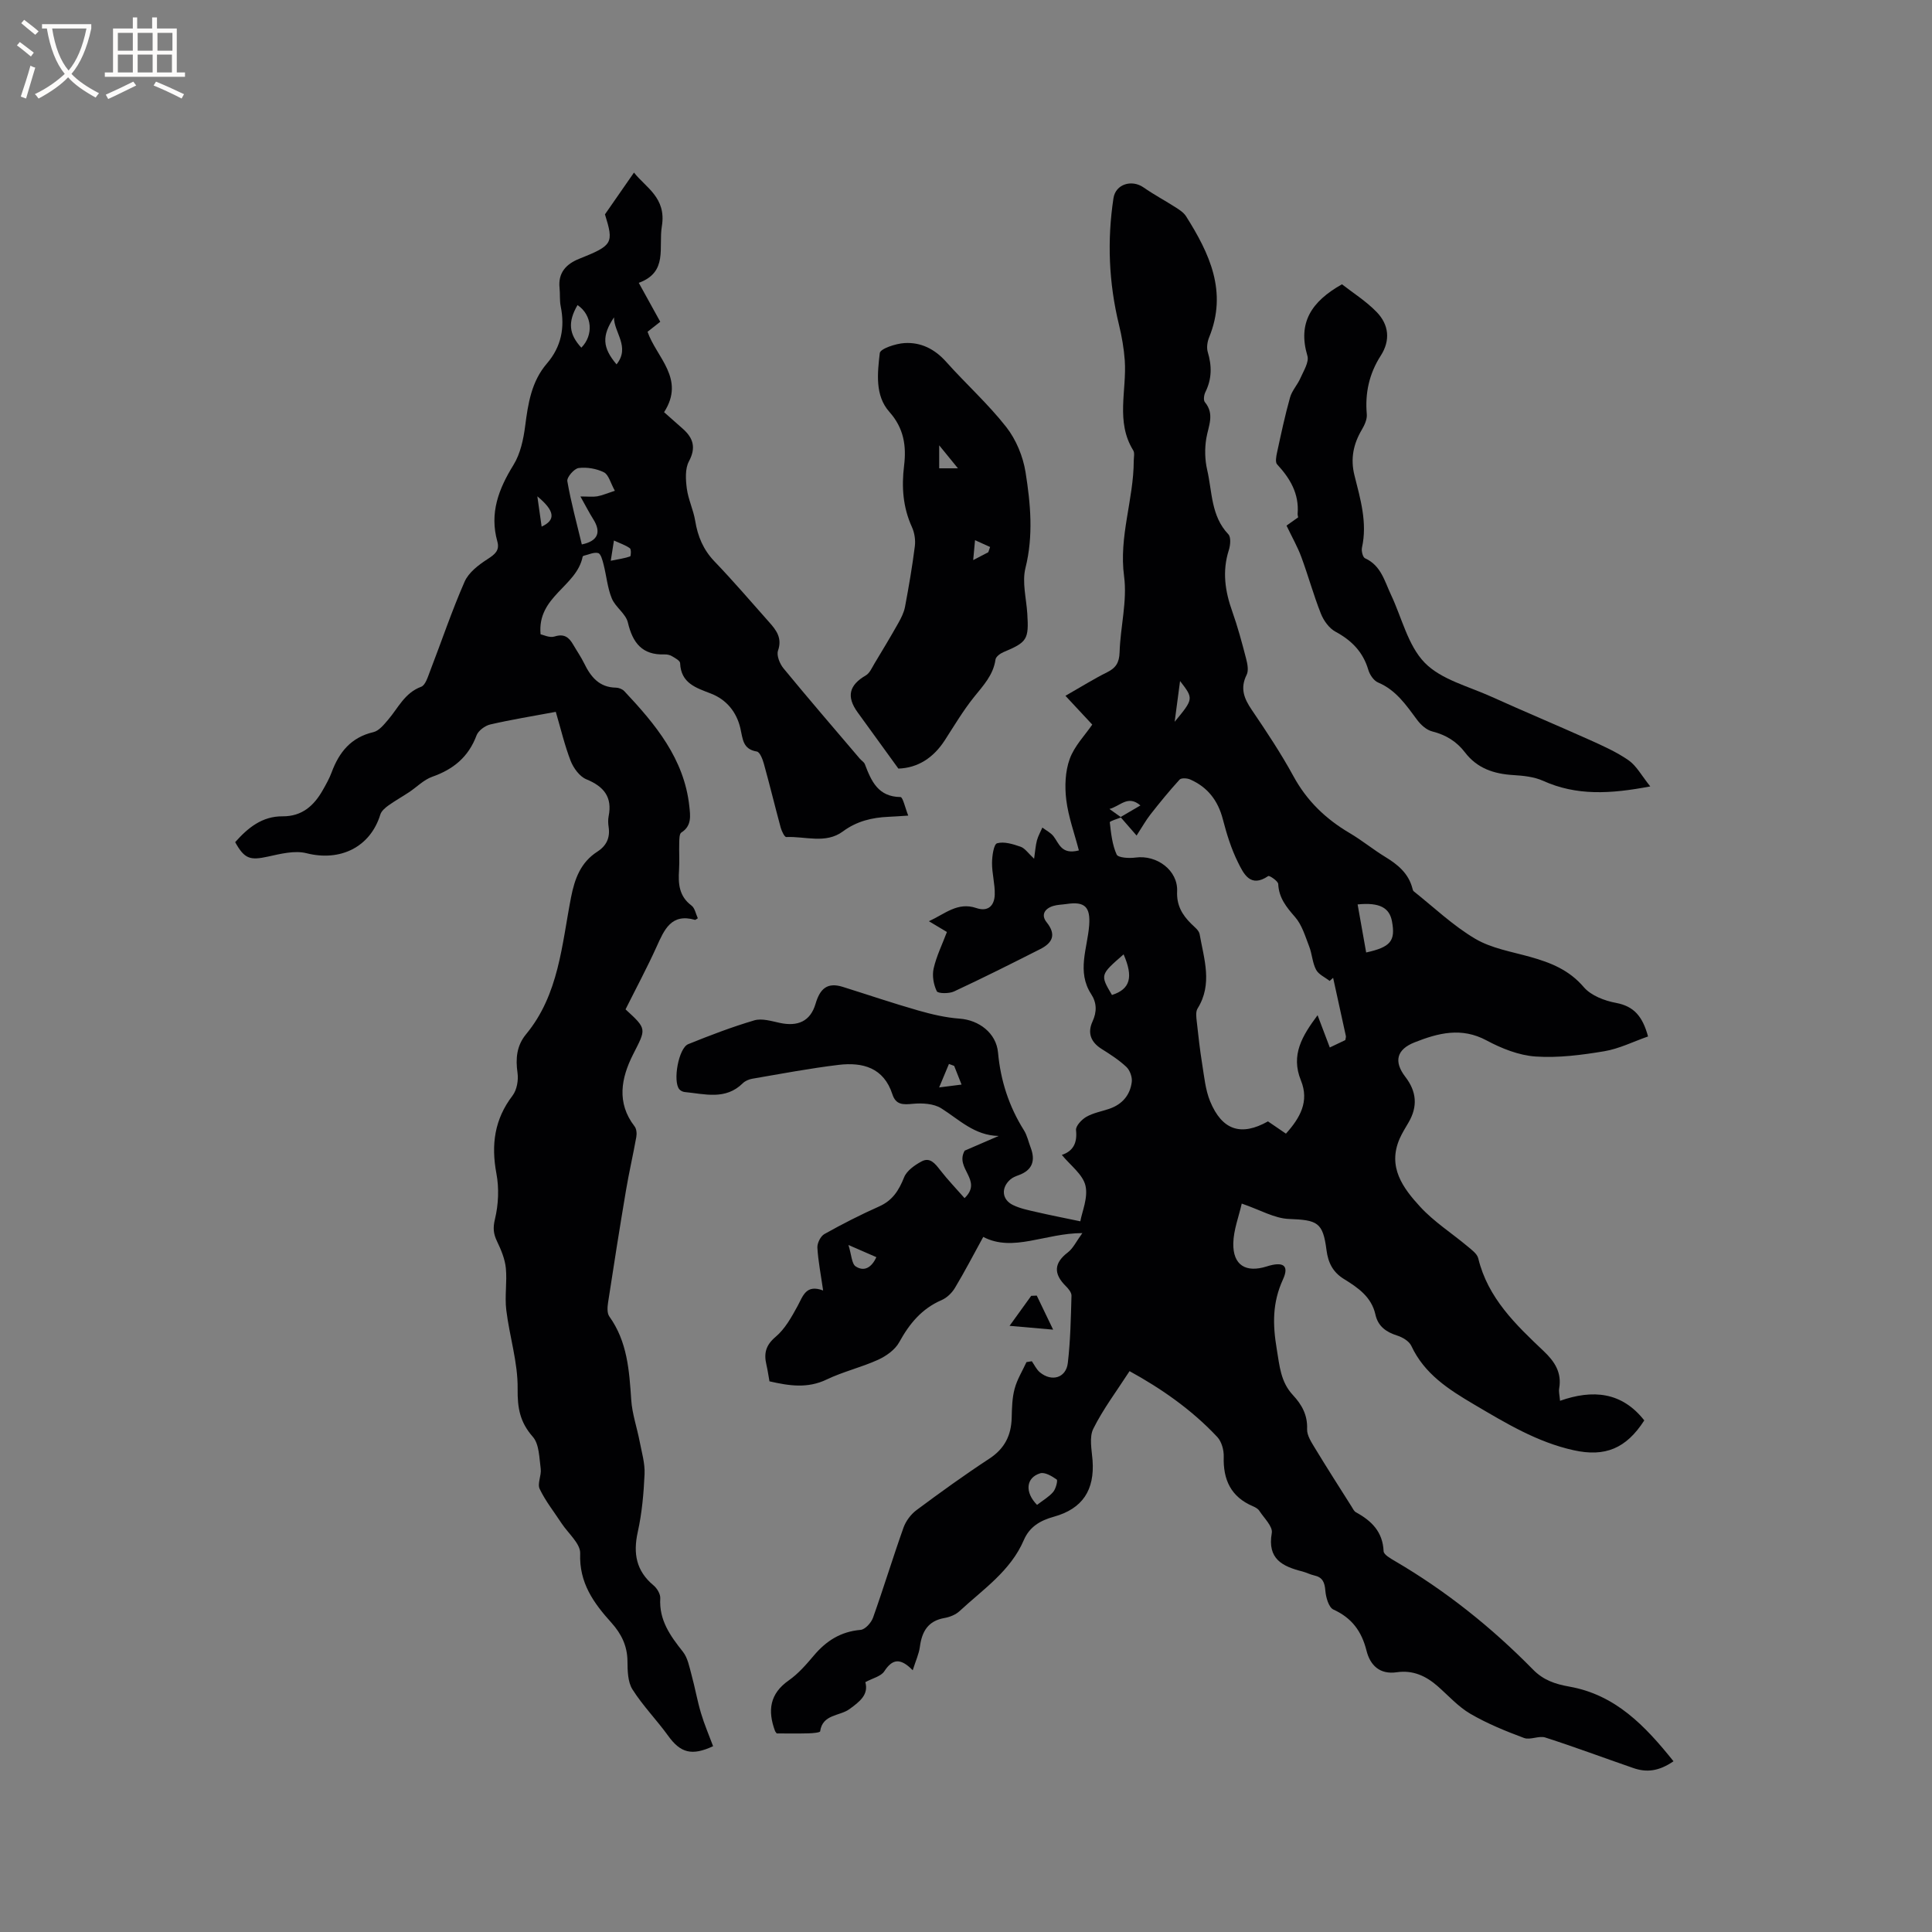 <svg enable-background="new 0 0 400 400" viewBox="0 0 400 400" xmlns="http://www.w3.org/2000/svg"><rect x="0" y="0" width="400" height="400" fill="#808080" stroke="none"/><g fill="#010103"><path d="m346.48 364.65c-3.12 2.15-5.67 2.32-8.3 1.41-6.09-2.1-12.12-4.36-18.25-6.33-1.32-.42-3.12.57-4.39.1-3.81-1.42-7.62-2.97-11.12-5.01-2.52-1.47-4.56-3.78-6.79-5.73-2.42-2.12-5.13-3.35-8.43-2.87-3.53.52-5.52-1.43-6.28-4.47-1-3.99-3.02-6.77-6.85-8.51-.97-.44-1.56-2.52-1.67-3.9-.14-1.73-.56-2.79-2.33-3.17-.82-.18-1.59-.6-2.41-.81-4.13-1.05-7.31-2.57-6.35-7.97.24-1.35-1.62-3.11-2.6-4.62-.27-.41-.81-.7-1.29-.91-4.57-1.94-6.21-5.49-6.06-10.28.04-1.35-.43-3.09-1.32-4.05-5.39-5.77-11.82-10.16-18.18-13.65-2.67 4.14-5.47 7.84-7.5 11.92-.88 1.77-.33 4.33-.16 6.52.46 6.17-2.06 10.05-8.01 11.7-2.8.78-5.02 2.05-6.22 4.84-2.75 6.41-8.45 10.2-13.31 14.71-.8.74-2.02 1.23-3.12 1.42-3.42.6-4.67 2.81-5.09 5.97-.19 1.46-.85 2.85-1.48 4.85-2.63-2.69-4.25-2.29-5.89.22-.69 1.05-2.41 1.42-3.92 2.24.72 2.6-1.17 4.04-3.3 5.59-2.02 1.47-5.56 1.02-6.06 4.6-.04.25-1.55.39-2.38.41-2.21.06-4.41.02-6.61.02-.13-.2-.29-.35-.36-.54-1.53-4.15-1.12-7.66 2.85-10.44 1.97-1.38 3.62-3.28 5.19-5.14 2.57-3.05 5.58-4.97 9.68-5.32.95-.08 2.2-1.47 2.58-2.52 2.2-6.18 4.11-12.47 6.31-18.65.49-1.37 1.53-2.77 2.71-3.64 4.93-3.67 9.92-7.27 15.06-10.64 3.18-2.08 4.54-4.83 4.63-8.49.05-2.01.09-4.08.61-5.99.51-1.92 1.61-3.68 2.45-5.51l1.11-.18c.54.77.96 1.7 1.65 2.28 2.46 2.05 5.44 1.18 5.8-1.92.54-4.61.63-9.28.76-13.93.02-.66-.64-1.46-1.19-2-2.61-2.59-2.4-4.8.43-6.96 1.1-.84 1.75-2.28 3.01-4-7.73.01-14.35 4.02-20.52.79-2.07 3.77-3.86 7.23-5.87 10.57-.62 1.03-1.66 2.04-2.75 2.51-4.12 1.78-6.67 4.89-8.78 8.73-.86 1.56-2.69 2.86-4.38 3.63-3.46 1.57-7.24 2.45-10.66 4.09-3.96 1.9-7.78 1.29-11.82.37-.21-1.16-.37-2.31-.63-3.43-.55-2.33-.17-4.03 1.9-5.78 1.94-1.63 3.3-4.09 4.55-6.38 1.14-2.11 1.74-4.55 5.29-3.22-.47-3.3-1.03-6.08-1.19-8.87-.05-.93.66-2.37 1.45-2.81 3.69-2.07 7.47-4 11.34-5.72 2.78-1.24 4.08-3.32 5.16-6.02.55-1.38 2.2-2.54 3.62-3.3 1.74-.94 2.8.44 3.84 1.78 1.58 2.04 3.39 3.91 5.06 5.82 3.89-3.73-2.1-6.12.03-9.83 1.93-.84 4.48-1.94 7.03-3.04-5.02-.1-8.18-3.4-11.89-5.73-1.56-.98-3.93-1.11-5.87-.93-2.02.2-3.52.25-4.24-1.97-1.79-5.52-6.15-6.68-11.13-6.09-5.99.72-11.93 1.85-17.88 2.87-.69.12-1.47.45-1.96.93-3.59 3.55-7.89 2.22-12.05 1.82-.38-.04-.84-.27-1.09-.56-1.39-1.63-.17-8.54 1.84-9.35 4.5-1.82 9.05-3.56 13.69-4.93 1.57-.46 3.54.16 5.27.53 3.72.8 6.33-.32 7.4-3.95.91-3.1 2.4-4.52 5.63-3.51 5.21 1.63 10.38 3.39 15.63 4.89 2.8.8 5.69 1.48 8.58 1.69 3.99.29 7.57 2.98 7.94 7.01.53 5.82 2.26 11.16 5.37 16.11.66 1.05.92 2.35 1.37 3.53 1.06 2.75.39 4.73-2.5 5.77-.59.21-1.22.47-1.68.87-1.98 1.72-1.78 4.19.56 5.31 1.49.72 3.18 1.06 4.81 1.43 2.88.67 5.78 1.23 9.11 1.93.34-1.96 1.65-4.9 1.06-7.4-.55-2.32-3.11-4.17-4.89-6.35 2.31-.76 3.23-2.43 2.94-5.13-.09-.86 1.18-2.21 2.15-2.76 1.44-.82 3.18-1.12 4.78-1.67 2.65-.92 4.27-2.83 4.61-5.54.13-.99-.38-2.41-1.1-3.1-1.53-1.44-3.34-2.61-5.13-3.73-2.25-1.41-2.98-3.32-1.9-5.68.93-2.02.9-3.88-.28-5.69-3.02-4.66-.77-9.48-.41-14.22.28-3.75-.85-5.01-4.65-4.43-.94.14-1.93.14-2.83.42-1.75.55-2.53 1.87-1.33 3.36 2.08 2.59 1.19 4.29-1.32 5.56-5.92 3-11.86 5.98-17.87 8.78-1.02.47-3.31.44-3.55-.06-.67-1.38-.99-3.23-.65-4.71.58-2.55 1.77-4.96 2.75-7.55-1.23-.73-2.29-1.37-3.73-2.23 3.31-1.51 5.94-4.05 9.82-2.73 2.46.84 3.74-.53 3.81-2.76.07-2.19-.58-4.39-.56-6.59.01-1.42.35-3.86 1.05-4.06 1.46-.41 3.31.18 4.87.72.89.31 1.54 1.32 2.79 2.48.24-1.66.31-2.77.59-3.81.25-.91.74-1.76 1.12-2.64.78.59 1.72 1.05 2.3 1.79 1.17 1.49 1.61 3.88 5.26 2.94-.91-3.5-2.17-6.93-2.61-10.46-.34-2.78-.23-5.88.71-8.47.97-2.69 3.17-4.93 4.67-7.12-1.89-2.03-3.56-3.82-5.55-5.96 3.31-1.89 5.9-3.52 8.62-4.87 1.84-.91 2.52-2.02 2.59-4.15.16-5.26 1.61-10.62.93-15.72-1.11-8.24 1.98-15.89 2-23.89 0-.74.23-1.65-.11-2.19-3.68-5.95-1.31-12.42-1.75-18.64-.18-2.47-.61-4.95-1.2-7.37-2.11-8.67-2.47-17.4-1.14-26.19.44-2.93 3.79-3.93 6.22-2.24 2.15 1.5 4.48 2.74 6.68 4.15.78.5 1.64 1.06 2.12 1.81 4.87 7.71 8.63 15.64 4.8 25.05-.38.92-.57 2.14-.3 3.06.87 2.87.87 5.58-.49 8.31-.29.59-.44 1.68-.1 2.08 2.07 2.5.72 4.94.29 7.51-.35 2.11-.3 4.42.18 6.5 1.06 4.55.77 9.56 4.39 13.35.57.6.42 2.28.09 3.29-1.39 4.36-.78 8.5.72 12.69 1.13 3.19 2.01 6.47 2.86 9.75.28 1.08.56 2.48.11 3.37-1.39 2.78-.53 4.91 1.07 7.26 3.03 4.47 6.04 8.99 8.62 13.72 2.78 5.11 6.69 8.86 11.63 11.77 2.55 1.5 4.86 3.41 7.39 4.95 2.61 1.59 4.82 3.42 5.62 6.52.05.2.11.46.25.58 4.2 3.34 8.15 7.12 12.73 9.83 3.37 2 7.55 2.68 11.42 3.77 4.22 1.18 8.03 2.69 11.07 6.25 1.49 1.75 4.3 2.83 6.69 3.27 3.71.7 5.49 2.79 6.62 6.95-3.02 1.05-5.96 2.54-9.07 3.06-4.69.78-9.52 1.41-14.22 1.09-3.45-.24-7.03-1.66-10.14-3.33-5.21-2.8-10.03-1.53-14.91.4-3.72 1.47-4.35 3.97-1.91 7.14 2.34 3.04 2.6 6.14.66 9.45-.64 1.09-1.32 2.18-1.83 3.33-2.58 5.89.7 10.27 4.27 14.15 2.85 3.09 6.5 5.42 9.75 8.14.87.73 2.02 1.55 2.25 2.52 1.99 8.21 7.76 13.72 13.54 19.19 2.3 2.18 3.78 4.46 3.21 7.74-.12.69.09 1.44.18 2.55 6.78-2.39 12.8-1.85 17.44 4.06-3.75 5.83-8.13 7.61-14.6 6.18-7.59-1.67-14.08-5.62-20.67-9.5-5.27-3.11-10.24-6.29-12.96-12.11-.45-.97-1.81-1.78-2.91-2.13-2.3-.73-3.98-1.91-4.52-4.34-.81-3.68-3.64-5.6-6.53-7.38-2.28-1.41-3.26-3.35-3.6-5.96-.74-5.8-1.87-6.24-7.78-6.47-3-.11-5.93-1.87-9.77-3.18-.6 2.68-1.7 5.45-1.75 8.24-.08 4.52 2.6 6.14 6.93 4.77 3.37-1.07 4.7-.25 3.36 2.68-2.22 4.85-2.15 9.3-1.29 14.45.59 3.54.81 6.77 3.33 9.49 1.84 1.97 3.07 4.13 2.95 7.07-.05 1.31.92 2.75 1.66 3.98 2.45 4.04 5 8.02 7.53 12.02.27.44.52.99.94 1.22 3.22 1.76 5.54 4.04 5.71 8.05.03.71 1.4 1.48 2.28 2 10.59 6.19 20.09 13.78 28.66 22.51 2.14 2.18 4.56 3 7.49 3.52 9.56 1.69 15.68 8.08 21.59 15.46zm-114.36-195.43c-.82.35-2.38.78-2.35 1.04.26 2.26.5 4.63 1.42 6.66.31.68 2.59.81 3.89.63 4.44-.61 8.83 2.66 8.63 7-.13 2.87 1.04 4.85 2.91 6.7.66.66 1.61 1.36 1.75 2.16.9 5.14 2.74 10.32-.43 15.4-.42.68-.26 1.81-.16 2.71.32 2.94.65 5.88 1.12 8.79.42 2.59.66 5.31 1.64 7.7 2.48 6.02 6.44 7.28 11.98 4.16 1.19.82 2.4 1.64 3.72 2.54 2.94-3.27 4.87-6.68 3.1-11.02-2.15-5.28.27-9.23 3.45-13.5.93 2.47 1.7 4.49 2.53 6.68 1.28-.61 2.3-1.09 3.21-1.53.07-.42.16-.64.12-.83-.87-4.02-1.75-8.04-2.64-12.06-.24.21-.48.43-.72.64-.96-.76-2.29-1.33-2.81-2.32-.77-1.45-.82-3.26-1.43-4.82-.82-2.11-1.49-4.46-2.93-6.1-1.8-2.06-3.34-3.95-3.48-6.83-.03-.61-1.83-1.81-2.07-1.64-3.7 2.53-5.1-.51-6.25-2.82-1.4-2.81-2.35-5.88-3.14-8.93-1-3.87-3.14-6.66-6.77-8.25-.63-.28-1.84-.35-2.19.03-2.11 2.31-4.1 4.75-6.03 7.21-.94 1.2-1.69 2.55-2.87 4.37-1.38-1.59-2.34-2.7-3.33-3.82 1.27-.75 2.55-1.49 4.12-2.41-2.6-2.24-4.14.13-6.41.73 1.08.77 1.75 1.25 2.42 1.73zm50.73 27.98c5.12-1.12 6.08-2.43 5.35-6.42-.51-2.82-2.53-3.99-7.12-3.53.6 3.34 1.18 6.63 1.77 9.95zm-52.63 8.8c3.8-1.21 4.46-3.7 2.41-8.41-4.87 4.24-4.87 4.24-2.41 8.41zm-15.51 105.57c1.24-.96 2.47-1.66 3.34-2.68.55-.65.99-2.38.73-2.57-.98-.7-2.47-1.58-3.42-1.29-2.95.91-3.24 3.91-.65 6.54zm-39.05-53.81c.65 2.06.66 3.89 1.51 4.44 1.78 1.16 3.31.19 4.27-1.92-1.67-.73-3.19-1.39-5.78-2.52zm21.89-37.08c-.36-.13-.72-.27-1.08-.4-.68 1.62-1.35 3.24-2.03 4.86 1.44-.18 2.89-.37 4.64-.59-.71-1.79-1.12-2.83-1.53-3.87zm46.77-79.68c-.4 3.03-.73 5.52-1.12 8.44 3.94-4.78 3.94-4.78 1.12-8.44z"/><path d="m115.07 147.38c-4.83.9-9.23 1.61-13.56 2.61-1.09.25-2.48 1.28-2.85 2.27-1.66 4.45-4.78 7.02-9.17 8.56-1.76.62-3.2 2.14-4.82 3.21-1.42.94-2.91 1.77-4.29 2.76-.66.48-1.42 1.13-1.64 1.86-2.08 6.75-8.3 9.77-15.28 8-2.46-.62-5.38.13-7.99.7-3.7.81-4.85.49-6.78-2.99 2.62-2.95 5.56-5.38 9.82-5.35 4.01.03 6.48-2.19 8.31-5.41.68-1.2 1.37-2.41 1.84-3.69 1.55-4.18 4.01-7.25 8.65-8.33 1.16-.27 2.18-1.56 3.04-2.56 2.1-2.45 3.42-5.56 6.84-6.83.88-.32 1.37-1.99 1.81-3.13 2.4-6.21 4.52-12.54 7.19-18.63.84-1.91 2.9-3.48 4.75-4.67 1.52-.98 2.55-1.79 2.03-3.65-1.65-5.88.26-10.87 3.34-15.85 1.43-2.31 2.06-5.29 2.42-8.05.6-4.68 1.3-9.23 4.5-12.95 2.98-3.47 3.75-7.42 2.86-11.83-.25-1.23-.11-2.54-.24-3.8-.34-3.18 1.39-4.98 4.07-6.05 6.95-2.78 7.19-3.21 5.33-9.2 2.17-3.12 4.03-5.8 6.01-8.65 2.41 3.09 6.75 5.18 5.77 11.11-.73 4.41 1.33 9.49-4.78 11.72 1.54 2.8 2.86 5.18 4.45 8.06-.82.65-1.72 1.36-2.63 2.07 1.83 5.31 7.89 9.71 3.42 16.65 1.26 1.11 2.59 2.28 3.91 3.46 2.15 1.92 2.74 3.9 1.23 6.73-.82 1.54-.67 3.79-.43 5.64.3 2.25 1.36 4.4 1.73 6.65.53 3.24 1.68 6 4 8.42 3.89 4.05 7.55 8.33 11.28 12.53 1.5 1.68 2.78 3.3 1.87 5.94-.34.99.36 2.72 1.13 3.66 5.18 6.3 10.51 12.48 15.8 18.7.34.4.89.71 1.06 1.17 1.33 3.49 2.73 6.73 7.37 6.78.49.01.96 2.23 1.6 3.84-1.78.11-2.92.21-4.06.25-3.43.15-6.58.89-9.47 3.03-3.55 2.63-7.79.98-11.72 1.16-.36.02-.96-1.23-1.16-1.97-1.19-4.39-2.26-8.82-3.48-13.21-.26-.94-.83-2.42-1.45-2.52-2.97-.49-2.9-2.65-3.42-4.84-.77-3.31-2.84-5.9-6.08-7.16-3.1-1.2-6.22-2.13-6.39-6.31-.02-.51-1.05-1.06-1.7-1.44-.43-.26-1.02-.38-1.53-.36-4.63.16-6.59-2.39-7.59-6.62-.43-1.82-2.59-3.17-3.33-4.99-.9-2.2-1.1-4.69-1.7-7.03-.22-.86-.56-2.19-1.11-2.34-.88-.24-1.98.32-2.99.55-.09.02-.22.12-.23.2-1.24 6.21-9.44 8.2-8.71 16.06.51.1 1.87.79 2.9.46 2.02-.64 2.99.19 3.87 1.71.74 1.28 1.6 2.51 2.25 3.84 1.37 2.8 3.11 4.99 6.59 5.04.58.01 1.32.3 1.72.72 6.44 6.85 12.41 14 13.47 23.86.2 1.9.54 4.04-1.65 5.41-.42.26-.42 1.34-.44 2.05-.06 1.91.08 3.82-.04 5.72-.19 2.84-.01 5.42 2.57 7.35.71.53.9 1.76 1.32 2.64-.4.23-.51.35-.57.33-4.95-1.42-6.37 2.03-7.97 5.56-2 4.42-4.3 8.7-6.43 12.97 4.54 4.15 4.25 4 1.53 9.39-2.42 4.81-3.44 9.95.34 14.83.41.52.49 1.5.36 2.2-.66 3.7-1.52 7.37-2.14 11.08-1.3 7.71-2.52 15.43-3.7 23.16-.15.96-.24 2.23.26 2.93 3.73 5.21 4.12 11.19 4.53 17.26.19 2.89 1.19 5.72 1.74 8.59.43 2.25 1.12 4.53 1.02 6.78-.18 4.01-.54 8.07-1.41 11.99-.98 4.45-.33 8.05 3.27 11.05.73.6 1.44 1.8 1.39 2.67-.27 4.53 2.07 7.77 4.69 11.07 1.01 1.28 1.34 3.16 1.79 4.81.72 2.62 1.18 5.32 1.96 7.92.69 2.32 1.66 4.56 2.5 6.82-4.42 2.06-6.76 1.39-9.32-2.17-2.36-3.27-5.23-6.19-7.38-9.59-.98-1.56-1.01-3.87-1.03-5.85-.03-3.18-1.28-5.68-3.34-7.97-3.66-4.06-6.69-8.24-6.45-14.32.08-2.03-2.49-4.17-3.86-6.25-1.54-2.36-3.33-4.6-4.53-7.12-.52-1.09.4-2.79.22-4.16-.31-2.28-.3-5.11-1.64-6.63-2.67-3.04-3.19-5.96-3.14-9.95.07-5.42-1.69-10.83-2.35-16.29-.35-2.86.19-5.82-.09-8.68-.19-1.89-.98-3.78-1.81-5.51-.77-1.59-.89-2.81-.44-4.66.72-3 .87-6.36.3-9.39-1.12-5.97-.42-11.24 3.34-16.16.89-1.17 1.24-3.17 1.03-4.67-.43-3-.19-5.67 1.78-8.05 6.78-8.21 7.38-18.5 9.29-28.29.77-3.95 2.02-7.28 5.46-9.5 1.9-1.23 2.66-2.88 2.33-5.1-.11-.73-.14-1.51 0-2.22.8-3.99-.99-6.17-4.62-7.66-1.39-.57-2.65-2.31-3.24-3.8-1.25-3.23-2.04-6.64-3.08-10.16zm12.23-45.77c-.91-1.63-1.28-3.33-2.26-3.82-1.54-.77-3.54-1.11-5.24-.89-.93.12-2.48 1.92-2.34 2.72.76 4.41 1.96 8.75 3 13.1 3.37-.7 4.05-2.56 2.37-5.22-.86-1.37-1.59-2.81-2.66-4.71 1.64 0 2.59.12 3.48-.03 1.01-.18 1.98-.61 3.65-1.15zm-7.73-38.45c-2.05 3.53-1.78 6.04.79 8.82 2.56-2.59 2.28-6.74-.79-8.82zm7.55 2.55c-2.54 3.8-2.42 6.25.53 9.73 2.89-3.61-.55-6.62-.53-9.73zm-15.87 37.05c.33 2.31.6 4.24.89 6.27 2.99-1.38 2.72-3.28-.89-6.27zm15.2 13.34c1.73-.36 2.91-.51 4.01-.9.18-.07.25-1.48-.05-1.69-.88-.64-1.97-.99-3.3-1.6-.25 1.58-.39 2.49-.66 4.19z"/><path d="m186 159.13c-3.01-4.15-5.73-7.9-8.44-11.65-2.36-3.26-1.77-5.63 1.69-7.64.8-.46 1.26-1.56 1.78-2.43 1.68-2.78 3.35-5.56 4.94-8.38.6-1.07 1.19-2.23 1.41-3.42.78-4.16 1.5-8.33 2.03-12.53.16-1.29-.07-2.79-.61-3.97-1.86-4.09-2.16-8.29-1.62-12.69.5-4.07-.03-7.76-3.05-11.15-3.01-3.38-2.46-8.03-1.98-12.17.11-.91 3.29-1.96 5.11-2.07 3.4-.21 6.27 1.23 8.64 3.89 4.08 4.57 8.68 8.7 12.44 13.5 2.03 2.59 3.47 6.08 3.99 9.35 1.04 6.54 1.65 13.14-.02 19.83-.73 2.93.18 6.28.38 9.44.34 5.35-.03 5.92-4.9 7.96-.68.28-1.6.95-1.68 1.54-.46 3.24-2.55 5.4-4.47 7.8-2.24 2.8-4.09 5.92-6.04 8.94-2.35 3.62-5.56 5.71-9.6 5.85zm8.45-66.93v4.76h3.88c-1.34-1.64-2.34-2.87-3.88-4.76zm10.17 22.13c.12-.36.24-.72.37-1.08-1.04-.47-2.08-.94-3.12-1.41-.11 1.19-.22 2.37-.38 4.12 1.51-.79 2.32-1.21 3.13-1.63z"/><path d="m266.36 108.82c.58-.41 1.44-1.02 2.41-1.71-.03-.2-.13-.48-.11-.74.33-4.15-1.55-7.32-4.25-10.23-.41-.44-.19-1.63-.02-2.41.83-3.83 1.64-7.67 2.7-11.44.4-1.43 1.56-2.64 2.16-4.03.65-1.49 1.82-3.31 1.43-4.6-2.03-6.83.82-11.23 7.16-14.8 2.19 1.72 4.97 3.46 7.19 5.75 2.51 2.59 2.9 5.83.83 9.04-2.38 3.71-3.27 7.73-2.88 12.12.09 1.03-.46 2.23-1.02 3.18-1.76 2.97-2.39 6.02-1.54 9.44 1.23 4.91 2.71 9.81 1.56 15-.15.68.17 1.98.63 2.19 3.31 1.49 4.04 4.72 5.37 7.54 2.26 4.77 3.51 10.52 6.99 14.09 3.4 3.49 9.02 4.87 13.75 7.01 6.75 3.05 13.58 5.91 20.34 8.94 2.79 1.26 5.64 2.52 8.13 4.26 1.63 1.14 2.67 3.14 4.48 5.4-8.31 1.58-15.29 1.95-22.19-1.16-1.86-.84-4.09-1.06-6.17-1.19-4-.24-7.47-1.38-9.99-4.68-1.73-2.27-3.96-3.64-6.77-4.35-1.18-.29-2.36-1.34-3.12-2.36-2.28-3.06-4.37-6.2-8.12-7.78-.9-.38-1.73-1.62-2.02-2.63-1.1-3.71-3.45-6.08-6.8-7.89-1.31-.71-2.44-2.28-3.01-3.72-1.52-3.83-2.61-7.83-4.04-11.7-.78-2.13-1.92-4.11-3.08-6.54z"/><path d="m209.02 274.5c1.8-2.49 3.14-4.35 4.48-6.21.38-.02.76-.03 1.15-.05 1.02 2.12 2.04 4.25 3.39 7.05-3.17-.28-5.5-.49-9.02-.79z"/></g><path d="m6.4 11.7c-1-.8-1.9-1.6-2.9-2.3l.6-.7c.9.7 1.9 1.4 2.9 2.2zm-2.1 8.3c.7-2.1 1.4-4.2 2-6.4.2.1.6.3 1 .4-.7 2.3-1.3 4.4-1.9 6.4zm3-12.8c-1.1-.9-2.1-1.7-2.9-2.4l.6-.7c1 .8 2 1.5 3 2.4zm1.4-1.3v-.9h10.2v.9c-.9 4.2-2.3 7.3-4.1 9.4 1.3 1.4 3.2 2.7 5.7 4-.2.2-.4.5-.7.9-2.5-1.4-4.4-2.7-5.7-4.2-1.4 1.5-3.5 3-6.1 4.4 0 0 0 0-.1-.1-.3-.4-.5-.7-.7-.8 2.7-1.3 4.7-2.8 6.2-4.2-1.8-2.2-3-5.3-3.7-9.4zm9.2 0h-7.1c.6 3.8 1.7 6.7 3.4 8.7 1.7-2 2.9-4.8 3.7-8.7z" fill="#fcfbfa"/><path d="m31.6 3.6h.9v2.3h4.1v9.1h1.7v.9h-16.6v-.9h1.7v-9.1h4.1v-2.3h.9v2.3h3.1v-2.3zm-4 13.3.6.8c-1.9.9-3.8 1.9-5.8 2.8-.2-.3-.3-.6-.5-.9 2-.9 3.9-1.8 5.7-2.7zm-3.2-10.1v3.7h3.1v-3.7zm0 4.5v3.7h3.1v-3.7zm4.1-4.5v3.7h3.1v-3.7zm0 4.5v3.7h3.1v-3.7zm9.1 9.1c-2.1-1.1-4.1-2-5.8-2.7l.5-.8c2.2.9 4.1 1.8 5.8 2.6zm-1.9-13.6h-3.1v3.7h3.1zm-3.2 4.5v3.7h3.1v-3.7z" fill="#fcfbfa"/></svg>